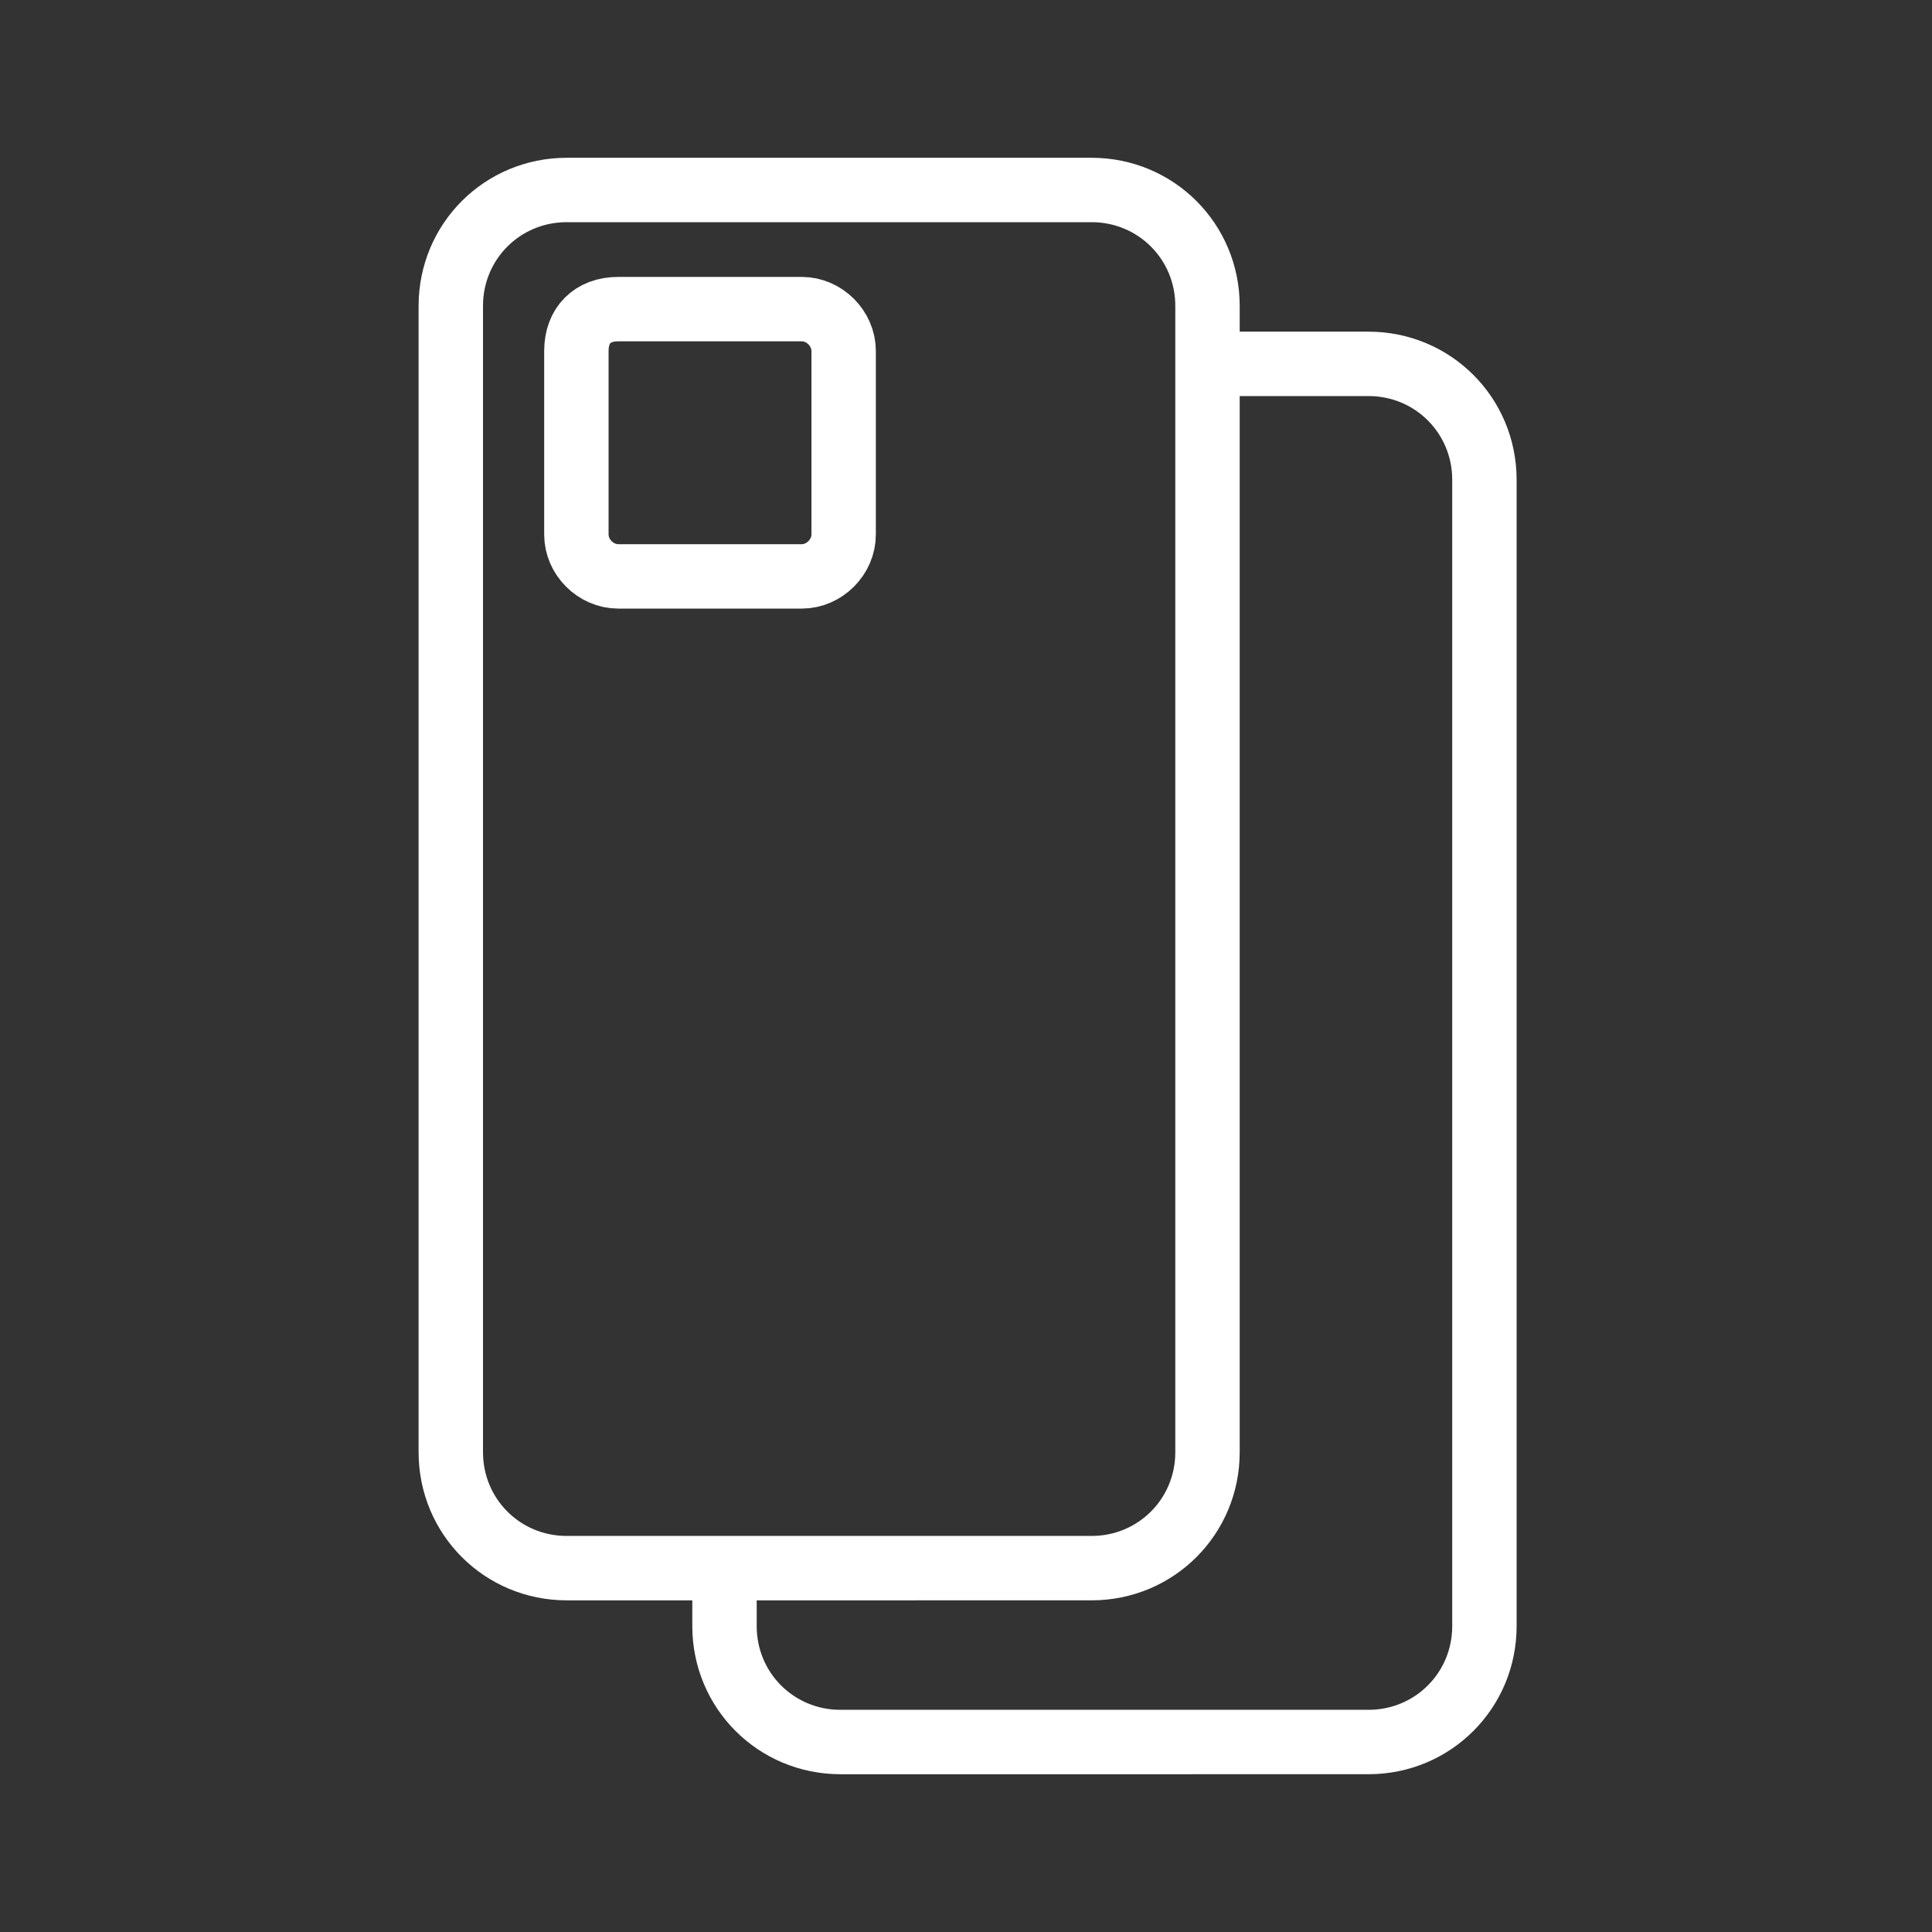 <?xml version="1.0" encoding="utf-8"?>
<!-- Generator: Adobe Illustrator 27.8.1, SVG Export Plug-In . SVG Version: 6.00 Build 0)  -->
<svg version="1.1" id="_イヤー_2" xmlns="http://www.w3.org/2000/svg" xmlns:xlink="http://www.w3.org/1999/xlink" x="0px"
	 y="0px" viewBox="0 0 60 60" style="enable-background:new 0 0 60 60;" xml:space="preserve">
<rect x="0" y="0" width="60" height="60" fill="#333333" stroke="none"/>
<style type="text/css">
	.st0{fill:none;}
	.st1{fill:none;stroke:#FFFFFF;stroke-width:2;stroke-miterlimit:10;}
</style>
<g id="_り込み">
	<g>
		<rect class="st0" width="60" height="60"/>
		<g>
			<path class="st1" d="M37.5,11.3h5c2,0,3.6,1.6,3.6,3.6v35.6c0,2-1.6,3.6-3.6,3.6H26.1c-2,0-3.6-1.6-3.6-3.6v-1.8"/>
			<path class="st1" d="M17.6,5.9h16.3c2,0,3.6,1.6,3.6,3.6v35.6c0,2-1.6,3.6-3.6,3.6H17.6c-2,0-3.6-1.6-3.6-3.6V9.5
				C14,7.5,15.6,5.9,17.6,5.9z"/>
			<path class="st1" d="M19.2,9.6h5.7c0.7,0,1.3,0.6,1.3,1.3v5.7c0,0.7-0.6,1.3-1.3,1.3h-5.7c-0.7,0-1.3-0.6-1.3-1.3v-5.7
				C17.9,10.1,18.4,9.6,19.2,9.6z"/>
		</g>
	</g>
</g>
</svg>
